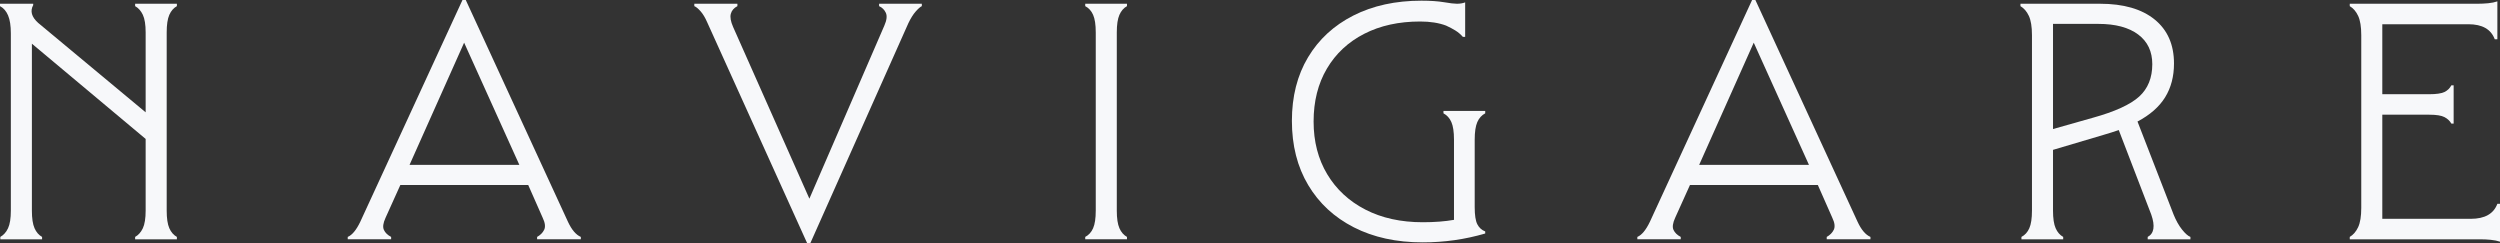 <svg width="216" height="21" viewBox="0 0 216 21" fill="none" xmlns="http://www.w3.org/2000/svg">
<rect x="0" y="0" width="216" height="21" fill="#333333" stroke="none"/>
<g clip-path="url(#clip0_3666_3225)">
<path d="M14.402 18.198C14.402 18.867 14.477 19.373 14.629 19.717C14.781 20.061 14.999 20.312 15.283 20.469V20.676H11.675V20.469C11.959 20.312 12.181 20.061 12.343 19.717C12.503 19.373 12.584 18.867 12.584 18.198V12.004L2.755 3.775V18.198C2.755 18.867 2.831 19.373 2.983 19.717C3.134 20.061 3.352 20.312 3.636 20.469V20.676H0.028V20.469C0.312 20.312 0.535 20.061 0.696 19.717C0.857 19.373 0.937 18.867 0.937 18.198V2.89C0.937 2.222 0.857 1.701 0.696 1.327C0.535 0.954 0.303 0.688 0 0.531V0.324H2.869V0.442C2.585 0.954 2.727 1.465 3.295 1.976L12.584 9.704V2.802C12.584 2.134 12.503 1.627 12.343 1.283C12.181 0.939 11.959 0.688 11.675 0.531V0.324H15.283V0.531C14.999 0.688 14.781 0.939 14.629 1.283C14.477 1.627 14.402 2.134 14.402 2.802V18.198Z" fill="#F7F8FA"/>
<path d="M39.958 0H40.242L49.076 19.171C49.398 19.86 49.767 20.292 50.184 20.469V20.675H46.406V20.469C46.69 20.312 46.893 20.105 47.017 19.85C47.14 19.595 47.097 19.25 46.889 18.817L45.639 15.986H34.589L33.311 18.817C33.102 19.27 33.055 19.619 33.169 19.864C33.282 20.11 33.49 20.312 33.794 20.469V20.675H30.044V20.469C30.422 20.312 30.782 19.879 31.123 19.171L39.958 0ZM44.872 14.246L40.1 3.687L35.384 14.246H44.872Z" fill="#F7F8FA"/>
<path d="M151.381 0H151.665L160.499 19.171C160.821 19.86 161.19 20.292 161.607 20.469V20.675H157.829V20.469C158.113 20.312 158.316 20.105 158.44 19.85C158.562 19.595 158.52 19.25 158.312 18.817L157.062 15.986H146.012L144.734 18.817C144.525 19.27 144.478 19.619 144.591 19.864C144.705 20.11 144.913 20.312 145.216 20.469V20.675H141.467V20.469C141.845 20.312 142.205 19.879 142.546 19.171L151.381 0ZM156.295 14.246L151.523 3.687L146.807 14.246H156.295Z" fill="#F7F8FA"/>
<path d="M61.097 1.917C60.927 1.524 60.737 1.209 60.529 0.973C60.32 0.737 60.141 0.59 59.989 0.531V0.324H63.711V0.531C63.407 0.688 63.218 0.91 63.142 1.195C63.066 1.48 63.133 1.858 63.341 2.33L69.931 17.166L76.408 2.212C76.616 1.74 76.659 1.371 76.536 1.106C76.413 0.841 76.219 0.649 75.954 0.531V0.324H79.646V0.531C79.514 0.59 79.338 0.742 79.121 0.988C78.903 1.234 78.69 1.573 78.482 2.006L70.017 21H69.733L61.097 1.917Z" fill="#F7F8FA"/>
<path d="M94.673 2.802C94.673 2.133 94.597 1.627 94.445 1.283C94.294 0.939 94.067 0.688 93.764 0.531V0.324H97.371V0.531C97.087 0.688 96.869 0.939 96.718 1.283C96.566 1.627 96.491 2.133 96.491 2.802V18.198C96.491 18.867 96.566 19.373 96.718 19.717C96.869 20.061 97.087 20.312 97.371 20.469V20.675H93.764V20.469C94.067 20.312 94.294 20.061 94.445 19.717C94.597 19.373 94.673 18.867 94.673 18.198V2.802Z" fill="#F7F8FA"/>
<path d="M125.625 12.063C125.625 11.395 125.549 10.889 125.397 10.544C125.246 10.2 125.018 9.95 124.715 9.792V9.585H128.323V9.792C128.02 9.95 127.793 10.2 127.641 10.544C127.49 10.889 127.414 11.395 127.414 12.063V17.903C127.414 18.592 127.49 19.083 127.641 19.378C127.793 19.673 128.02 19.879 128.323 19.997V20.174C127.452 20.43 126.566 20.622 125.667 20.749C124.767 20.877 123.854 20.941 122.926 20.941C120.653 20.941 118.669 20.509 116.975 19.643C115.28 18.778 113.964 17.559 113.026 15.986C112.089 14.413 111.62 12.565 111.62 10.441C111.62 8.337 112.084 6.508 113.012 4.955C113.94 3.402 115.246 2.197 116.932 1.342C118.617 0.487 120.578 0.059 122.812 0.059C123.588 0.059 124.237 0.103 124.758 0.191C125.279 0.28 125.653 0.324 125.88 0.324C126.145 0.324 126.382 0.285 126.59 0.206V3.185H126.391C126.202 2.969 125.989 2.787 125.752 2.64C125.515 2.492 125.246 2.35 124.943 2.212C124.318 1.976 123.57 1.858 122.699 1.858C120.862 1.858 119.252 2.212 117.87 2.92C116.487 3.628 115.412 4.63 114.645 5.928C113.878 7.226 113.495 8.75 113.495 10.5C113.495 12.23 113.888 13.749 114.674 15.057C115.459 16.365 116.558 17.382 117.969 18.109C119.38 18.837 121.032 19.201 122.926 19.201C123.949 19.201 124.848 19.132 125.625 18.994L125.625 12.063Z" fill="#F7F8FA"/>
<path d="M175.562 3.038C175.562 2.311 175.471 1.755 175.292 1.371C175.112 0.988 174.87 0.708 174.567 0.531V0.324H181.442C183.468 0.324 185.04 0.777 186.157 1.681C187.274 2.586 187.833 3.854 187.833 5.486C187.833 6.607 187.577 7.58 187.066 8.406C186.555 9.232 185.76 9.93 184.68 10.5L187.805 18.552C188.013 19.064 188.254 19.491 188.529 19.835C188.804 20.179 189.045 20.391 189.253 20.469V20.676H185.561V20.469C186.11 20.174 186.214 19.535 185.873 18.552L183.061 11.237C182.663 11.375 182.227 11.513 181.754 11.65L177.38 12.948V18.198C177.38 18.867 177.455 19.373 177.607 19.717C177.758 20.061 177.976 20.312 178.26 20.469V20.676H174.653V20.469C174.955 20.312 175.183 20.061 175.334 19.717C175.486 19.373 175.562 18.867 175.562 18.198V3.038ZM184.737 2.979C183.922 2.37 182.777 2.064 181.3 2.064H177.38V11.149L180.817 10.176C182.729 9.645 184.065 9.035 184.822 8.347C185.579 7.659 185.958 6.725 185.958 5.545C185.958 4.444 185.551 3.589 184.737 2.979Z" fill="#F7F8FA"/>
<path d="M204.013 3.038C204.013 2.311 203.923 1.755 203.743 1.371C203.563 0.988 203.321 0.708 203.019 0.531V0.324H214.04C214.362 0.324 214.674 0.31 214.978 0.28C215.28 0.251 215.546 0.197 215.773 0.118V3.392H215.546C215.224 2.527 214.466 2.094 213.273 2.094H205.831V8.14H209.893C210.499 8.14 210.934 8.077 211.199 7.949C211.465 7.821 211.663 7.629 211.796 7.374H211.995V10.677H211.796C211.663 10.441 211.465 10.254 211.199 10.117C210.934 9.979 210.499 9.91 209.893 9.91H205.831V18.906H213.472C214.684 18.906 215.451 18.474 215.773 17.608H216V20.882C215.773 20.803 215.507 20.749 215.205 20.72C214.902 20.69 214.589 20.676 214.267 20.676H203.019V20.469C203.321 20.292 203.563 20.012 203.743 19.629C203.923 19.245 204.013 18.69 204.013 17.962V3.038Z" fill="#F7F8FA"/>
</g>
<defs>
<clipPath id="clip0_3666_3225">
<rect width="216" height="21" fill="white"/>
</clipPath>
</defs>
</svg>
